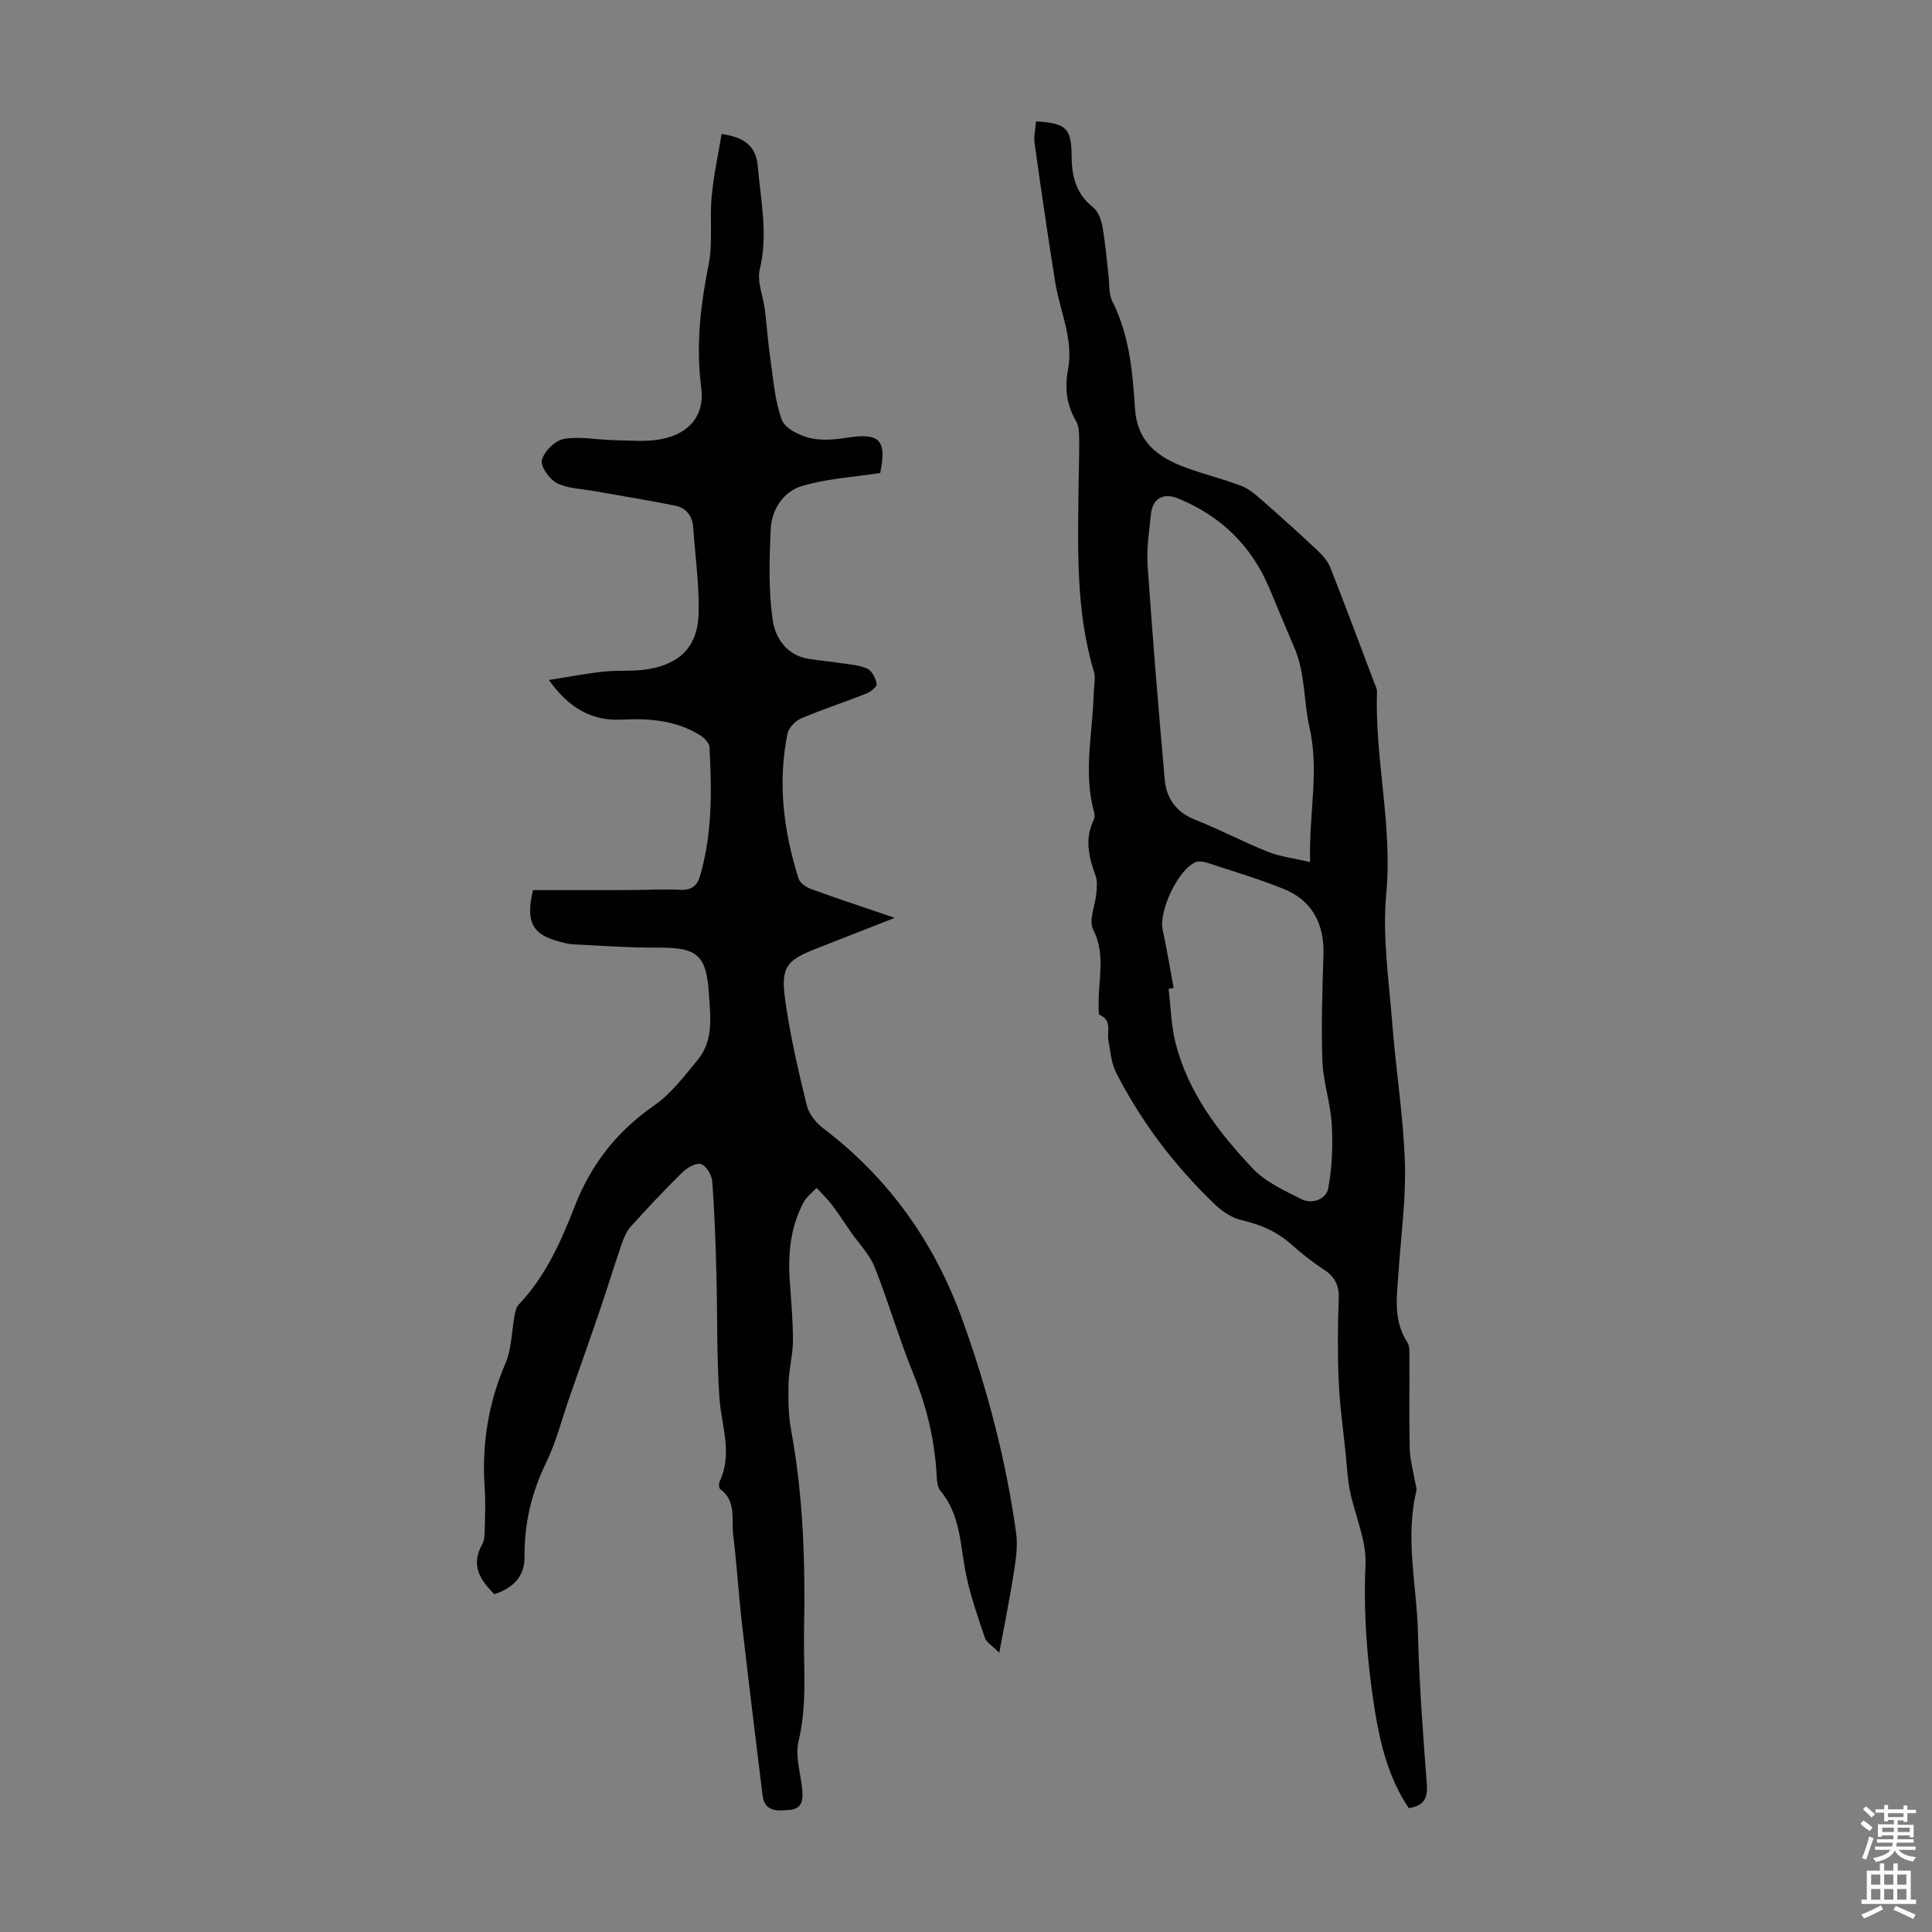 <svg enable-background="new 0 0 400 400" viewBox="0 0 400 400" xmlns="http://www.w3.org/2000/svg"><rect x="0" y="0" width="400" height="400" fill="#808080" stroke="none"/><path d="m206.89 342.18c-1.43-1.44-2.64-2.1-2.97-3.07-1.46-4.31-2.98-8.64-3.9-13.08-1.23-5.97-1.07-12.3-5.31-17.37-.58-.69-.72-1.88-.77-2.85-.36-7.44-2.04-14.51-4.87-21.44-2.95-7.23-5.1-14.79-7.99-22.04-1.07-2.67-3.28-4.89-4.97-7.32-1.29-1.86-2.5-3.77-3.87-5.56-.95-1.25-2.11-2.34-3.17-3.5-.9.96-2.05 1.79-2.66 2.92-2.67 4.98-3.28 10.39-2.92 15.95.28 4.24.69 8.49.68 12.74-.01 2.97-.84 5.93-.91 8.9-.08 3.21-.05 6.49.53 9.63 2.53 13.72 2.96 27.55 2.68 41.45-.15 7.66.71 15.32-1.14 22.97-.72 2.98.37 6.42.73 9.64.25 2.19.2 4.33-2.52 4.56-2.34.2-5.22.57-5.66-2.99-1.47-11.95-2.93-23.9-4.3-35.86-.68-5.98-1.03-11.99-1.77-17.96-.41-3.29.72-7.1-2.71-9.61-.28-.21-.31-1.14-.1-1.57 2.75-5.84.33-11.58-.06-17.4-.57-8.57-.39-17.18-.62-25.78-.17-6.35-.38-12.7-.87-19.03-.1-1.29-1.31-3.23-2.37-3.51-1.07-.29-2.87.82-3.88 1.8-3.67 3.61-7.2 7.36-10.64 11.19-.91 1.01-1.45 2.43-1.91 3.75-1.52 4.41-2.87 8.88-4.38 13.3-2.05 6.02-4.19 12.02-6.29 18.03-1.62 4.64-2.82 9.48-4.96 13.87-3.02 6.2-4.48 12.56-4.42 19.4.04 4.16-2.48 6.47-6.24 7.73-2.99-2.97-4.95-6.04-2.53-10.32.51-.9.5-2.16.53-3.26.07-2.8.19-5.61-.01-8.39-.62-8.97.71-17.51 4.3-25.83 1.28-2.97 1.25-6.5 1.87-9.77.16-.83.33-1.82.87-2.39 5.52-5.82 8.74-12.99 11.57-20.28 3.4-8.76 8.76-15.6 16.5-20.97 3.49-2.42 6.22-6.07 8.98-9.41 3.38-4.08 2.63-9.05 2.32-13.85-.51-7.84-2.46-9.45-10.3-9.4-5.92.04-11.84-.4-17.76-.68-.99-.05-1.98-.33-2.96-.59-5.46-1.42-6.99-4.06-5.38-10.64 6.41 0 13.09.01 19.76-.01 3.58-.01 7.17-.22 10.74-.05 2.36.11 3.5-.88 4.11-2.98 2.52-8.74 2.41-17.68 1.91-26.62-.05-.85-1.09-1.87-1.93-2.4-4.96-3.09-10.48-3.54-16.17-3.24-6.21.32-10.95-2.32-15.14-8.21 4.22-.66 7.76-1.35 11.34-1.73 3.1-.33 6.29.01 9.33-.53 6.71-1.18 10.18-4.83 10.34-11.64.13-5.88-.72-11.79-1.13-17.69-.17-2.43-1.5-4.06-3.78-4.51-5.55-1.12-11.15-2.01-16.73-3.01-2.62-.47-5.48-.51-7.75-1.67-1.54-.79-3.43-3.52-3.07-4.78.51-1.81 2.77-4.04 4.59-4.35 3.32-.58 6.87.2 10.32.26 3.33.06 6.75.4 9.96-.24 5.63-1.13 8.87-4.88 8.13-10.55-1.14-8.7-.18-17.04 1.52-25.54.91-4.54.19-9.38.63-14.05.4-4.38 1.35-8.7 2.06-13.02 4.85.73 7.13 2.57 7.49 6.7.61 7.05 2.17 14.05.42 21.27-.63 2.6.71 5.65 1.06 8.51.42 3.4.64 6.83 1.14 10.23.62 4.22.91 8.59 2.38 12.52.66 1.77 3.66 3.22 5.85 3.74 2.51.6 5.34.28 7.96-.12 6.39-.98 7.95.57 6.54 7.35-5.32.82-10.9 1.14-16.13 2.67-3.91 1.15-6.36 4.85-6.55 9.01-.28 6.24-.46 12.59.41 18.73.52 3.7 2.88 7.34 7.46 8.07 2.2.35 4.43.54 6.64.88 1.86.29 3.85.39 5.51 1.16.97.45 1.73 2 1.93 3.17.09.53-1.26 1.63-2.15 1.98-4.47 1.77-9.05 3.25-13.47 5.13-1.2.51-2.59 1.93-2.84 3.15-2.09 10.21-.82 20.25 2.31 30.08.29.91 1.61 1.76 2.63 2.13 5.46 1.98 10.97 3.8 17.26 5.94-5.69 2.23-10.73 4.22-15.77 6.18-6.76 2.62-7.89 3.87-6.88 11.08 1.02 7.28 2.71 14.47 4.45 21.62.43 1.75 1.91 3.57 3.4 4.7 13.68 10.4 23.12 23.76 28.9 39.9 5.11 14.26 8.93 28.81 11.02 43.8.33 2.37.06 4.9-.32 7.29-.82 5.51-1.93 10.97-3.16 17.58z" fill="#010100"/><path d="m214.49 25.13c6.25.38 7.33 1.43 7.37 7.05.03 4.18.83 7.89 4.4 10.69 1.06.83 1.71 2.54 1.97 3.96.61 3.29.86 6.65 1.26 9.98.23 1.89.02 4.01.82 5.61 3.53 7 4.19 14.6 4.68 22.15.46 7.04 4.83 10.15 10.57 12.26 3.77 1.38 7.7 2.34 11.45 3.77 1.59.61 2.99 1.84 4.3 2.99 3.84 3.37 7.64 6.79 11.37 10.29 1.09 1.03 2.2 2.25 2.74 3.61 3.12 7.9 6.08 15.86 9.08 23.8.24.62.61 1.28.59 1.91-.47 13.97 3.25 27.68 1.92 41.81-.83 8.8.54 17.84 1.23 26.75.74 9.59 2.29 19.14 2.62 28.73.26 7.57-.78 15.18-1.3 22.77-.34 5-1.2 10 1.8 14.63.54.83.44 2.15.44 3.25.04 6.27-.08 12.54.07 18.8.06 2.28.71 4.56 1.09 6.83.11.65.43 1.36.28 1.95-2.37 9.82.1 19.59.33 29.36.25 10.51 1.06 21.01 1.85 31.49.22 3-.89 4.33-3.74 4.79-4.17-6.19-5.91-13.18-7.06-20.4-1.59-9.96-2.35-19.9-1.91-30.05.22-5.05-2.2-10.18-3.24-15.32-.5-2.49-.6-5.06-.86-7.6-.51-4.97-1.22-9.94-1.44-14.92-.25-5.7-.22-11.42 0-17.12.11-2.78-.76-4.59-3.07-6.09-2.34-1.52-4.55-3.27-6.63-5.13-3-2.69-6.42-4.2-10.35-5.09-2.03-.46-4.09-1.83-5.63-3.31-8.29-7.96-15.19-17.02-20.42-27.27-1.02-1.99-1.17-4.44-1.59-6.7-.33-1.83.82-4.08-1.78-5.22-.34-.15-.21-1.46-.23-2.23-.12-5.14 1.51-10.27-1.14-15.45-.97-1.9.44-4.99.66-7.55.1-1.19.24-2.5-.15-3.57-1.41-3.86-2.34-7.66-.38-11.62.22-.45.18-1.12.04-1.63-2.26-8.23-.25-16.47-.05-24.7.03-1.45.44-3.01.04-4.32-3.88-12.89-3.3-26.11-3.17-39.3.03-3.02.16-6.04.11-9.06-.02-1.2-.08-2.57-.65-3.54-1.99-3.37-2.36-6.9-1.66-10.65 1.18-6.33-1.68-12.07-2.65-18.09-1.54-9.58-2.92-19.18-4.27-28.79-.19-1.41.17-2.88.29-4.51zm56.75 153.35c-.26-10.21 1.94-18.84-.13-27.91-1.23-5.39-.84-11.24-3.16-16.56-1.78-4.09-3.45-8.22-5.19-12.33-3.72-8.77-10.04-14.87-18.84-18.48-3-1.23-5.28-.07-5.62 3.19-.37 3.55-.94 7.15-.7 10.68 1.02 14.8 2.23 29.59 3.55 44.37.35 3.89 2.39 6.74 6.32 8.29 5.08 2 9.93 4.59 15 6.61 2.54 1.03 5.36 1.34 8.77 2.14zm-28.25 26.08c-.35.06-.7.11-1.05.17.46 3.75.53 7.59 1.45 11.22 2.61 10.28 8.91 18.5 16 26 2.64 2.79 6.51 4.52 10.03 6.31 2.27 1.15 5.14.02 5.56-2.18.83-4.31.99-8.84.75-13.24s-1.77-8.73-1.94-13.13c-.27-7.35-.01-14.72.22-22.08.2-6.35-2.37-11.2-8.16-13.55-5.16-2.09-10.52-3.68-15.82-5.42-.79-.26-1.84-.44-2.54-.13-3.66 1.6-7.62 10.19-6.77 14 .88 3.99 1.52 8.02 2.27 12.03z" fill="#010100"/><g fill="#fbfafc"><path d="m385.2 377.6.6-.7c.6.4 1.3.9 1.9 1.5l-.6.7c-.8-.5-1.4-1-1.9-1.5zm.3 7.1c.6-1.4 1.1-2.9 1.5-4.5.3.1.6.3.9.4-.5 1.4-1 2.9-1.5 4.4zm.2-10.1.6-.6c.7.5 1.3 1.1 1.9 1.6l-.7.7c-.6-.6-1.2-1.2-1.8-1.7zm8.4-.8h.8v.9h1.8v.7h-1.8v1.8h-.8v-.3h-1.2v.9h3.3v2.6h-.8v-.4h-2.5c0 .3 0 .6-.1.8h3.4v.7h-3.5c0 .3-.1.6-.1.8h4v.7h-3.5c.7.9 1.9 1.3 3.6 1.5-.2.2-.4.5-.6.9-1.9-.3-3.2-1.1-3.8-2.3-.5 1.1-1.8 2-3.9 2.4-.2-.3-.4-.5-.6-.8 1.9-.4 3.1-.9 3.6-1.7h-3.2v-.7h3.5c.1-.2.1-.5.2-.8h-3.3v-.7h3.4c0-.2 0-.5 0-.8h-2.4v.3h-.8v-2.6h3.3v-.9h-1.2v.3h-.8v-1.8h-1.8v-.7h1.8v-.9h.8v.9h3.2zm-4.4 5.5h2.4c0-.3 0-.6 0-.9h-2.4zm1.2-3.1h3.2v-.8h-3.2zm4.4 2.2h-2.4v.9h2.5v-.9z"/><path d="m389.2 385.8h.9v1.5h1.9v-1.5h.9v1.5h2.7v6h1.1v.9h-11.3v-.9h1.1v-6h2.7zm.2 8.7.5.8c-1.2.6-2.5 1.3-4 1.9-.2-.3-.3-.6-.6-.8 1.6-.6 3-1.3 4.1-1.9zm-2-4.3h1.9v-2.1h-1.9zm0 3.1h1.9v-2.2h-1.9zm2.7-3.1h1.9v-2.1h-1.9zm0 3.1h1.9v-2.2h-1.9zm2.4 1.3c1.4.6 2.7 1.2 4.1 1.8l-.5.9c-1.5-.7-2.8-1.4-4.1-1.9zm2.2-6.5h-1.9v2.1h1.9zm-1.9 5.2h1.9v-2.2h-1.9z"/></g></svg>